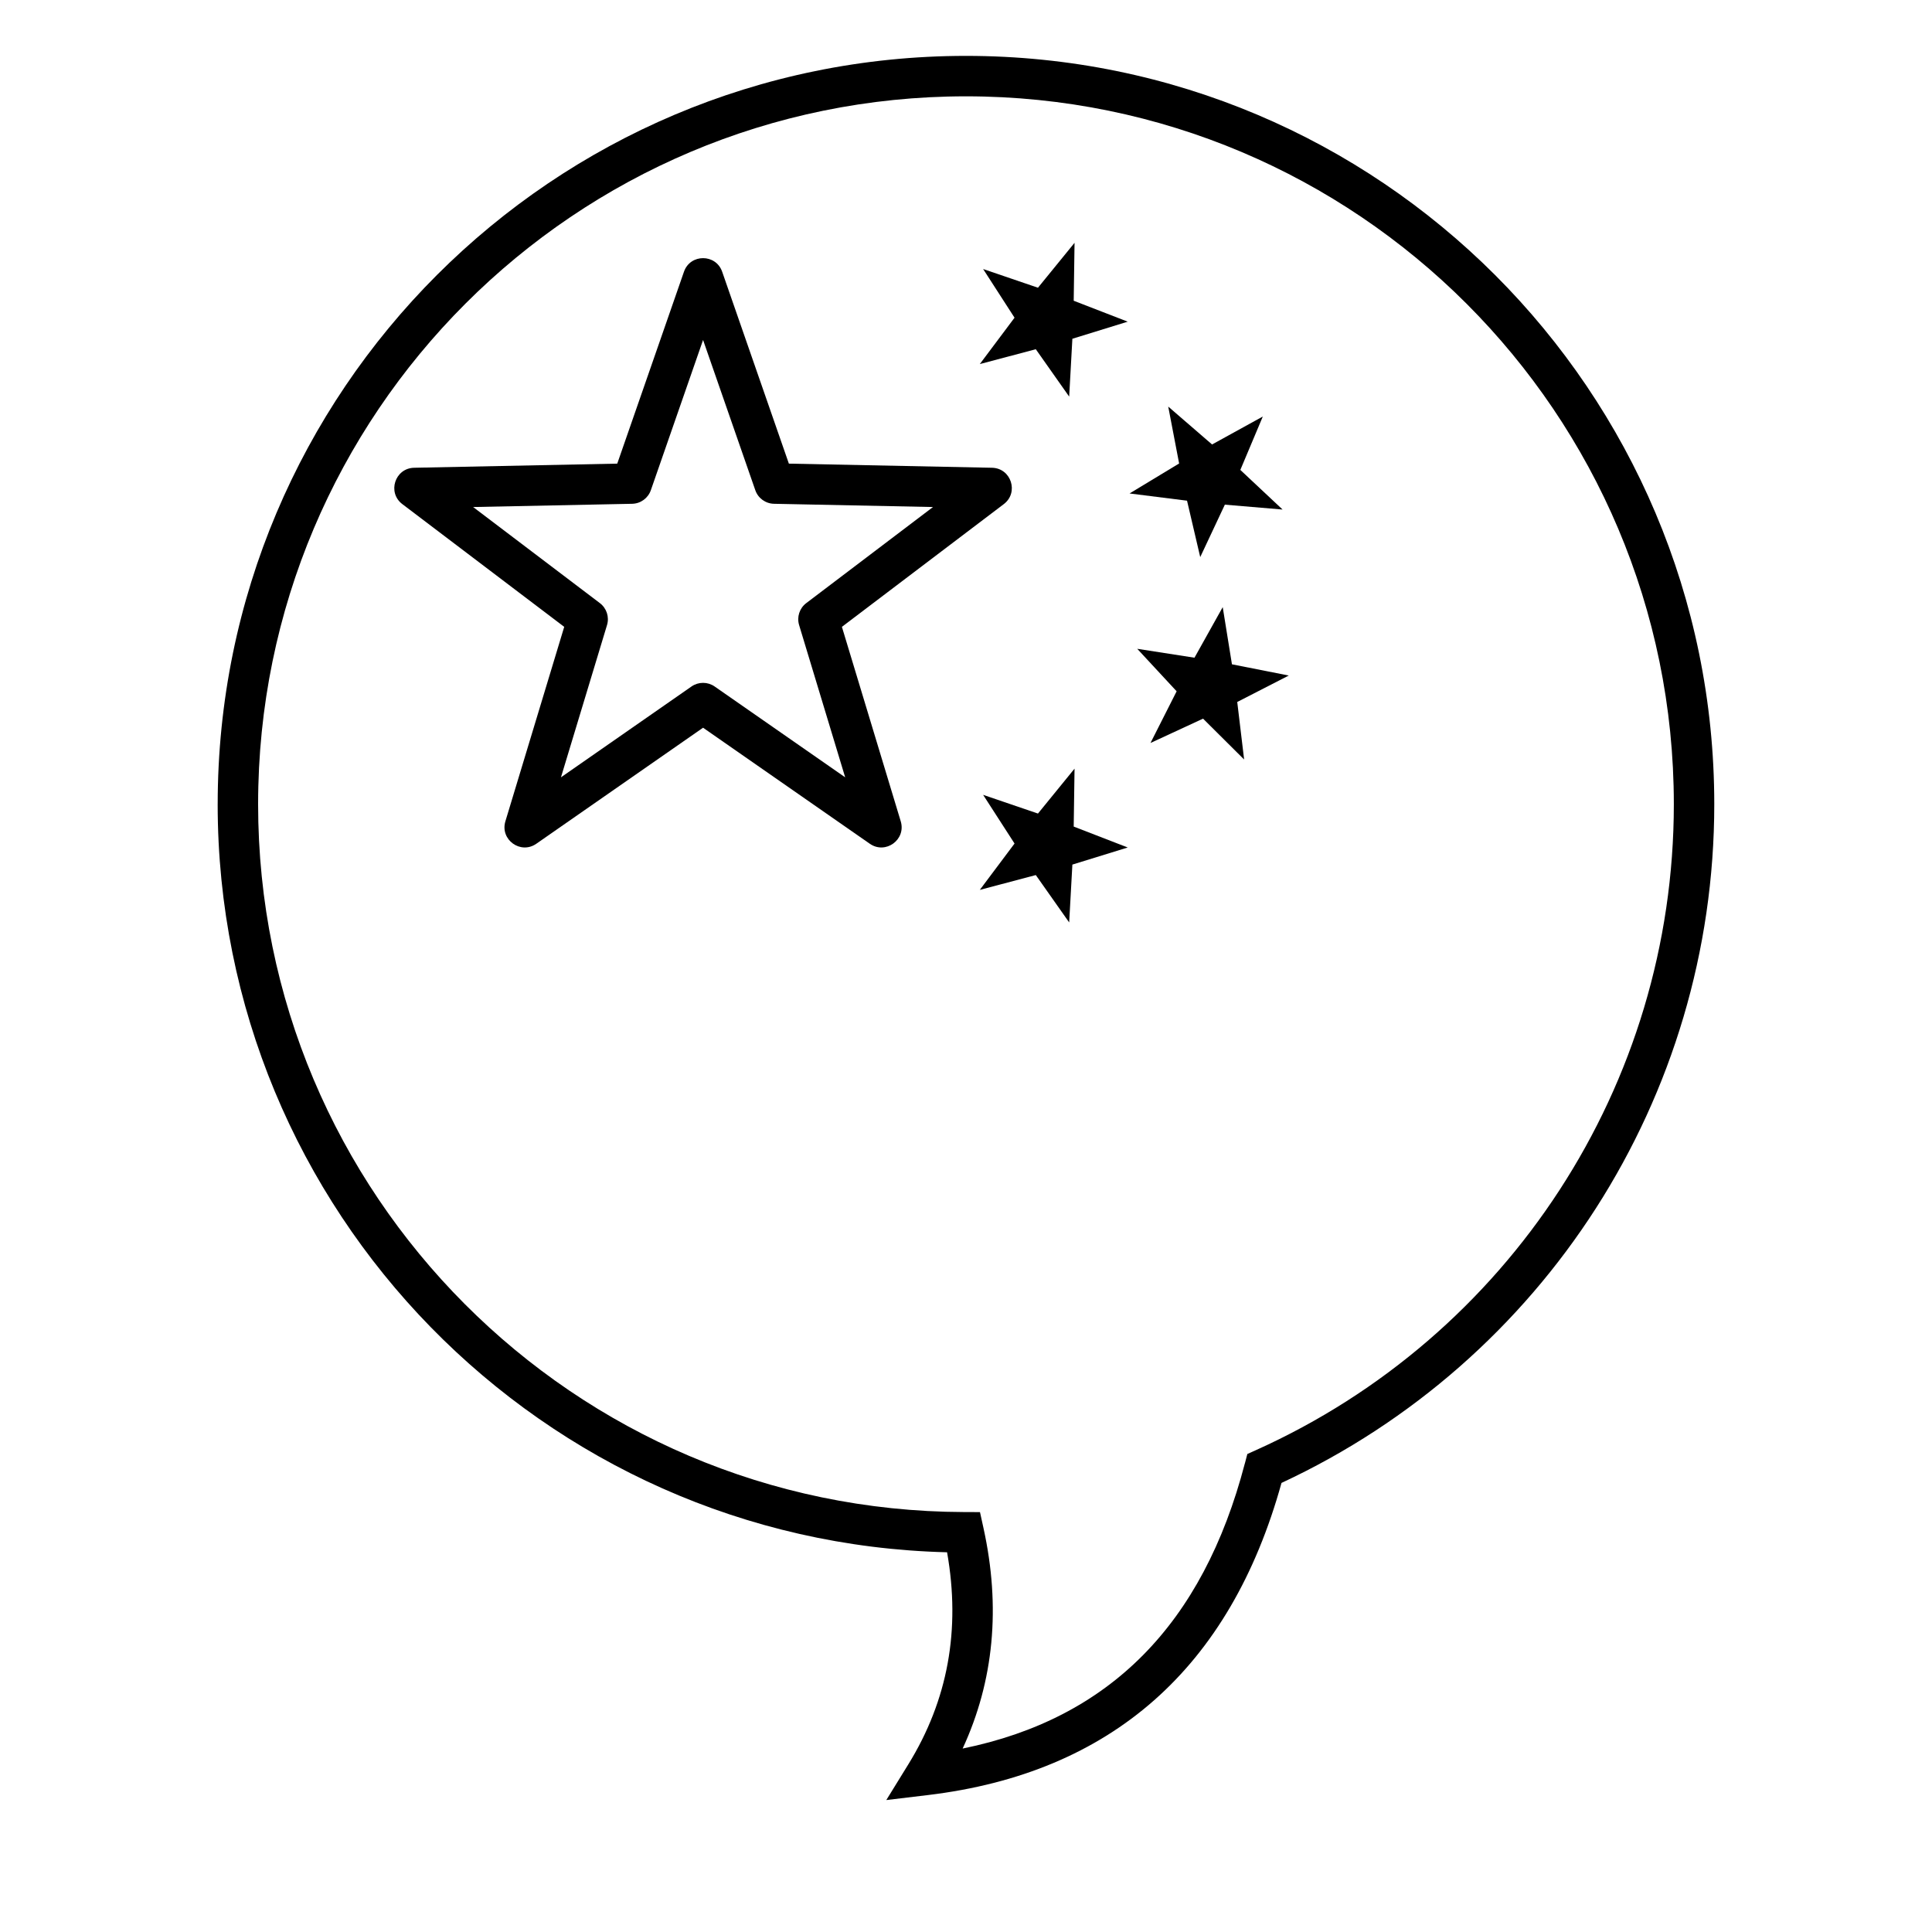 <?xml version="1.0" encoding="UTF-8"?>
<!-- Uploaded to: SVG Repo, www.svgrepo.com, Generator: SVG Repo Mixer Tools -->
<svg fill="#000000" width="800px" height="800px" version="1.1" viewBox="144 144 512 512" xmlns="http://www.w3.org/2000/svg">
 <g>
  <path d="m292.66 350 34.598-24.078c1.84-1.277 4.281-1.277 6.121 0l34.602 24.078-12.207-40.348c-0.648-2.144 0.105-4.469 1.891-5.82l33.59-25.465-42.141-0.859c-2.242-0.047-4.219-1.48-4.953-3.602l-13.84-39.812-13.84 39.812c-0.738 2.121-2.715 3.555-4.953 3.602l-42.145 0.859 33.59 25.465c1.785 1.352 2.543 3.676 1.891 5.82zm37.66-13.148-44.195 30.754c-4.172 2.902-9.664-1.09-8.191-5.953l15.59-51.531-42.902-32.527c-4.051-3.07-1.953-9.527 3.129-9.633l53.828-1.094 17.68-50.855c1.668-4.801 8.457-4.801 10.125 0l17.676 50.855 53.828 1.094c5.082 0.105 7.18 6.562 3.129 9.633l-42.902 32.527 15.59 51.531c1.473 4.863-4.019 8.855-8.191 5.953z"/>
  <path d="m418.5 236.55-14.84 3.93 9.203-12.285-8.324-12.902 14.531 4.957 9.695-11.902-0.223 15.352 14.316 5.543-14.668 4.531-0.848 15.328z"/>
  <path d="m468.6 277.74-6.527 13.895-3.496-14.949-15.234-1.914 13.137-7.945-2.887-15.078 11.617 10.039 13.449-7.406-5.957 14.152 11.195 10.5z"/>
  <path d="m462.82 334.45-13.93 6.449 6.93-13.699-10.438-11.258 15.168 2.356 7.484-13.402 2.445 15.152 15.059 2.977-13.656 7.008 1.824 15.242z"/>
  <path d="m418.5 375.9-14.84 3.93 9.203-12.285-8.324-12.902 14.531 4.957 9.695-11.902-0.223 15.352 14.316 5.543-14.668 4.531-0.848 15.328z"/>
  <path d="m201.69 357.12c0-109.52 88.785-198.31 198.31-198.31 109.52 0 198.3 88.785 198.3 198.31 0 77.938-45.375 147.6-114.69 179.87-13.598 49.047-45.078 76.891-93.699 82.719l-11.031 1.324 5.832-9.457c10.48-17.004 13.906-35.656 10.273-56.207-107.23-2.656-193.3-90.422-193.3-198.25zm272.22 174.69 0.648-2.481 2.336-1.051c66.809-30.066 110.69-96.609 110.69-171.16 0-103.6-83.984-187.59-187.59-187.59-103.61 0-187.59 83.988-187.59 187.59 0 103.39 83.652 187.28 187.01 187.59l4.293 0.016 0.922 4.195c4.617 20.977 2.777 40.527-5.516 58.465 38.91-7.922 63.637-32.895 74.789-75.574z"/>
 </g>
</svg>